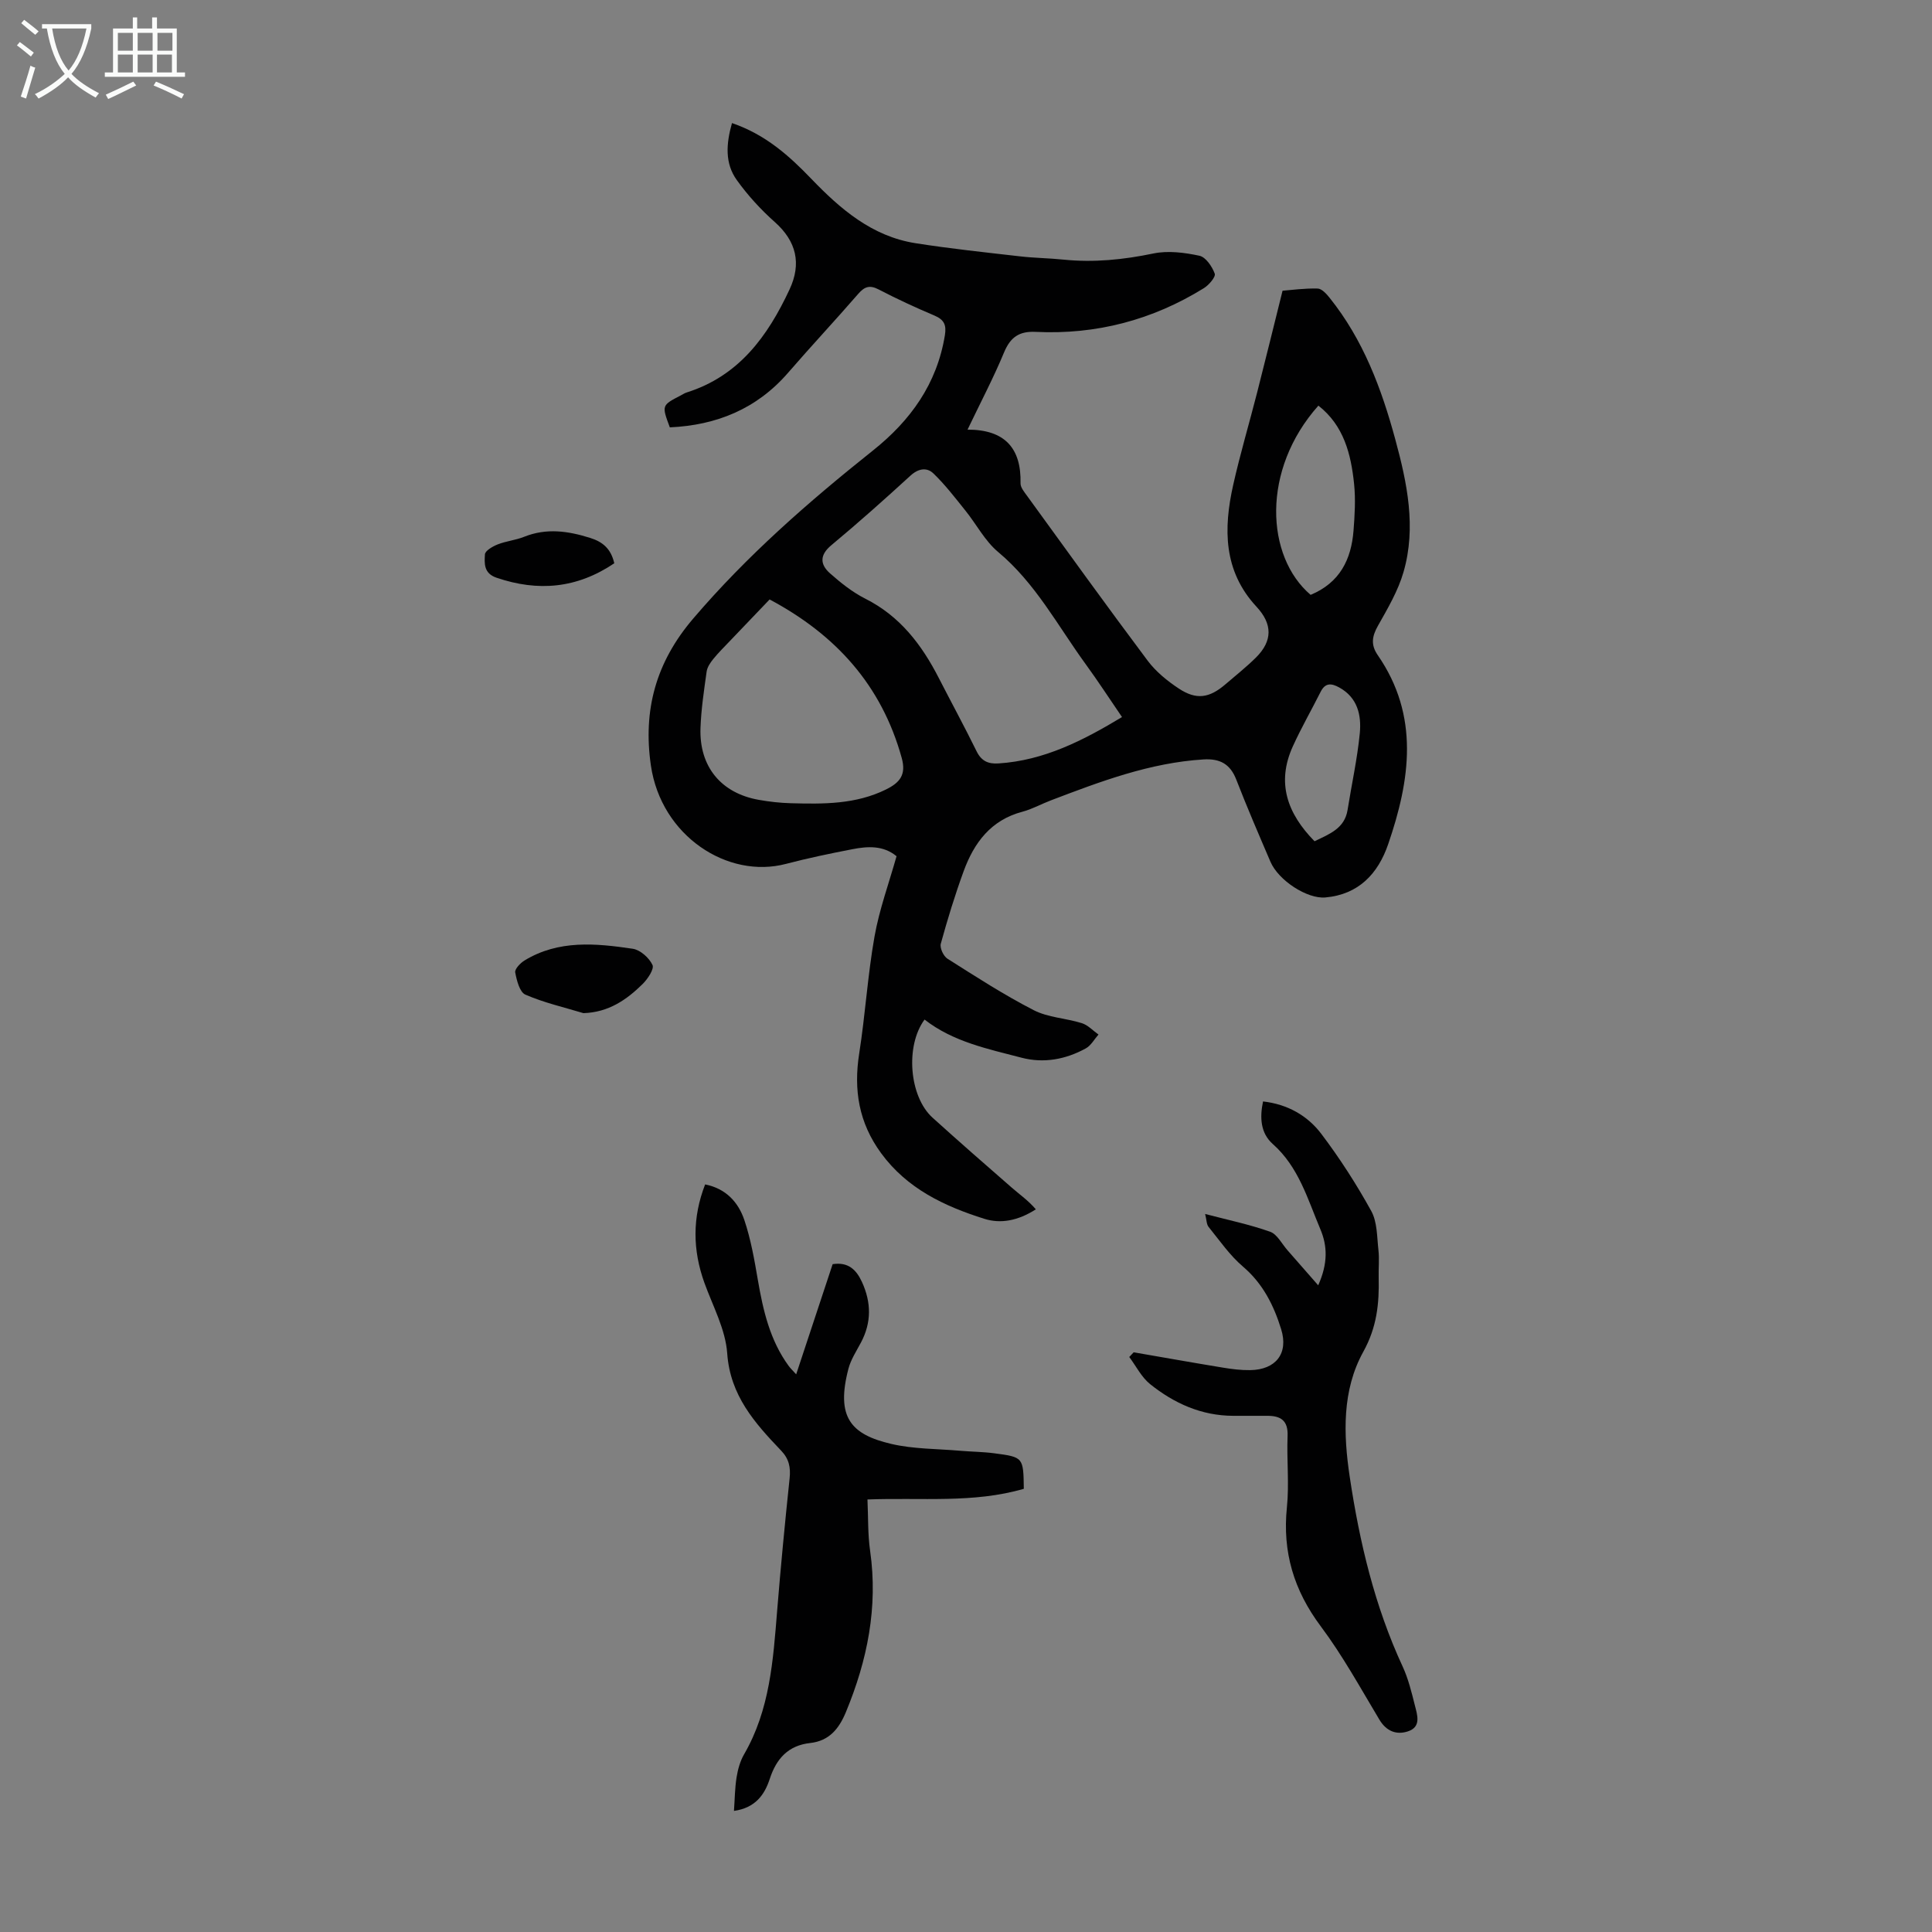 <svg enable-background="new 0 0 400 400" viewBox="0 0 400 400" xmlns="http://www.w3.org/2000/svg"><rect x="0" y="0" width="400" height="400" fill="#808080" stroke="none"/><g fill="#010102"><path d="m151.55 25.48c6.92 2.37 11.81 6.74 16.41 11.53 6.05 6.29 12.58 11.92 21.57 13.34 7.17 1.13 14.4 1.89 21.61 2.72 3 .35 6.03.37 9.03.68 6.29.64 12.43.02 18.63-1.27 3.04-.63 6.45-.19 9.53.47 1.31.28 2.63 2.23 3.17 3.71.24.66-1.21 2.36-2.25 3-10.66 6.6-22.3 9.66-34.83 9.05-3.4-.17-5.23 1.1-6.54 4.25-2.17 5.24-4.83 10.28-7.56 15.99 7.75-.01 11.14 3.88 10.97 11.11-.02.86.78 1.81 1.36 2.61 8.28 11.41 16.52 22.85 24.97 34.13 1.7 2.26 4.05 4.18 6.43 5.75 3.64 2.41 6.33 1.99 9.66-.87 2.13-1.82 4.32-3.57 6.31-5.53 3.48-3.45 3.46-6.95.13-10.53-6.88-7.4-6.86-16.18-4.83-25.22 1.44-6.43 3.33-12.76 4.96-19.15 1.73-6.77 3.39-13.56 5.26-21.06 1.78-.14 4.53-.52 7.27-.45.85.02 1.84 1.12 2.49 1.94 6.93 8.64 10.73 18.77 13.58 29.29 2.45 9.01 4.38 18.19 1.71 27.44-1.12 3.9-3.27 7.55-5.29 11.13-1.23 2.18-1.54 3.94-.06 6.09 8.71 12.59 6.73 25.88 2.16 39.17-2.09 6.08-6.1 10.4-13.01 11.01-3.75.33-9.69-3.51-11.36-7.4-2.42-5.65-4.86-11.29-7.08-17.02-1.26-3.24-3.41-4.36-6.75-4.16-11.12.68-21.37 4.57-31.61 8.47-1.98.75-3.88 1.82-5.91 2.36-6.53 1.72-10.02 6.43-12.17 12.32-1.8 4.93-3.34 9.96-4.73 15.01-.24.87.56 2.58 1.38 3.1 5.86 3.71 11.7 7.49 17.85 10.65 2.99 1.54 6.67 1.66 9.96 2.69 1.28.4 2.31 1.55 3.46 2.36-.87.98-1.55 2.28-2.63 2.87-4.15 2.28-8.69 3.13-13.29 1.93-7-1.83-14.18-3.29-20.09-7.9-4.02 5.43-3.19 15.94 1.66 20.32 5.4 4.88 10.87 9.67 16.36 14.45 1.68 1.46 3.52 2.75 5.02 4.52-3.73 2.39-7.32 3.02-10.67 1.96-8.27-2.61-15.97-6.22-21.37-13.59-4.61-6.3-5.72-13.08-4.53-20.64 1.26-8.04 1.75-16.21 3.17-24.22.99-5.58 2.97-10.98 4.56-16.62-2.76-2.27-5.97-2.07-9.15-1.45-4.61.89-9.21 1.85-13.75 3.04-12.05 3.17-25.83-5.76-27.96-20.37-1.67-11.5 1.05-21.4 8.76-30.42 11.12-13.03 23.87-24.17 37.19-34.78 7.79-6.2 13.28-13.8 14.92-23.89.35-2.17-.19-3.23-2.19-4.08-3.91-1.65-7.77-3.44-11.54-5.4-1.87-.97-2.93-.56-4.23.94-4.77 5.5-9.74 10.81-14.5 16.31-6.49 7.49-14.8 10.87-24.49 11.31-1.7-4.56-1.7-4.56 2.28-6.62.4-.21.78-.47 1.2-.6 10.81-3.41 16.77-11.61 21.31-21.34 2.5-5.35 1.43-9.96-3.07-13.96-2.9-2.58-5.58-5.51-7.84-8.66-2.52-3.49-2.22-7.54-1.01-11.82zm80.75 122.98c-2.64-3.86-5.01-7.51-7.57-11.02-5.76-7.92-10.35-16.71-18.09-23.17-2.73-2.28-4.47-5.71-6.75-8.54-2.13-2.65-4.21-5.38-6.65-7.72-1.34-1.29-3.1-1.04-4.74.47-5.36 4.91-10.79 9.75-16.38 14.4-2.49 2.07-2.32 4.01-.27 5.83 2.24 1.98 4.65 3.9 7.3 5.24 7.17 3.6 11.67 9.51 15.21 16.41 2.6 5.07 5.32 10.07 7.83 15.18 1 2.04 2.42 2.66 4.54 2.52 9.45-.61 17.52-4.75 25.57-9.6zm-72.96-24.35c-3.02 3.16-5.65 5.9-8.27 8.65-1.16 1.22-2.36 2.4-3.41 3.7-.61.75-1.23 1.68-1.36 2.59-.54 3.87-1.13 7.76-1.27 11.66-.29 8 4.25 13.51 12.07 14.89 2.19.39 4.43.64 6.66.7 6.72.18 13.42.25 19.7-2.86 2.84-1.41 4.2-3.03 3.23-6.52-4.16-15.04-13.63-25.5-27.35-32.81zm112.01-.95c6.06-2.52 8.41-7.34 8.88-13.27.25-3.22.45-6.51.12-9.7-.64-6.16-2.11-12.07-7.39-16.21-11.87 13.32-10.91 31.25-1.61 39.18zm.81 51.01c3.14-1.51 6.23-2.66 6.84-6.48.84-5.29 2.01-10.54 2.53-15.86.36-3.74-.44-7.4-4.26-9.5-1.6-.88-2.88-1.02-3.84.89-1.9 3.78-4.02 7.46-5.77 11.32-3.41 7.51-1.17 13.86 4.5 19.63z"/><path d="m145.99 245.22c4.33.86 6.88 3.71 8.12 7.38 1.34 3.99 2.08 8.21 2.79 12.37 1.09 6.33 2.5 12.5 6.37 17.81.38.52.86.97 1.57 1.76 2.59-7.83 5.07-15.33 7.55-22.81 3.2-.49 4.88 1.11 6.06 3.67 1.95 4.24 2.01 8.4-.2 12.56-.94 1.77-2.09 3.52-2.59 5.42-2.62 10.02.47 13.61 8.88 15.57 4.63 1.08 9.53 1 14.31 1.42 2.34.2 4.7.21 7.02.52 6.02.79 6.01.84 6.1 7.35-10.42 3.04-21.21 1.78-32.37 2.21.17 3.62.05 7.17.55 10.64 1.66 11.66-.57 22.65-5.01 33.37-1.43 3.46-3.46 5.97-7.38 6.41-4.56.5-7.01 3.22-8.38 7.4-1.08 3.31-2.97 6.02-7.42 6.66.17-2.41.18-4.71.54-6.95.26-1.63.73-3.34 1.55-4.76 5.35-9.22 6.02-19.47 6.85-29.73.74-9.14 1.62-18.28 2.58-27.4.24-2.28-.12-4.05-1.75-5.75-5.46-5.72-10.56-11.4-11.17-20.16-.35-4.96-2.99-9.78-4.73-14.61-2.43-6.77-2.51-13.47.16-20.35z"/><path d="m234.72 279.98c6.15 1.06 12.3 2.16 18.46 3.17 1.87.31 3.78.55 5.67.52 5.25-.08 7.97-3.41 6.4-8.47-1.51-4.89-3.76-9.43-7.89-12.95-2.74-2.33-4.85-5.41-7.14-8.24-.43-.53-.4-1.43-.71-2.67 4.76 1.25 9.21 2.17 13.46 3.68 1.46.52 2.42 2.5 3.59 3.83 2 2.27 3.99 4.55 6.36 7.26 2.03-4.54 1.92-8.15.44-11.63-2.63-6.22-4.47-12.86-9.85-17.63-2.53-2.25-2.72-5.45-2.01-8.81 5.06.58 9.19 2.92 12.06 6.71 3.82 5.05 7.28 10.43 10.34 15.97 1.26 2.28 1.18 5.35 1.49 8.09.21 1.88 0 3.8.05 5.7.13 5.36-.37 10.28-3.18 15.35-4.42 7.98-4.14 17.07-2.81 25.92 2.03 13.53 5.16 26.76 10.96 39.27 1.16 2.51 1.83 5.27 2.51 7.97.5 2 1.41 4.51-1.42 5.44-2.38.78-4.46 0-5.92-2.44-3.91-6.52-7.59-13.24-12.13-19.31-5.58-7.46-7.96-15.4-7.01-24.64.5-4.87-.06-9.85.14-14.76.13-3.2-1.41-4.19-4.21-4.18-2.35.01-4.7 0-7.05 0-6.56-.02-12.22-2.57-17.2-6.56-1.79-1.44-2.9-3.72-4.32-5.62.31-.34.62-.66.92-.97z"/><path d="m120.79 209.76c-4.03-1.22-8.18-2.16-12.01-3.83-1.19-.51-1.8-2.94-2.11-4.6-.13-.7 1.06-1.94 1.92-2.47 7.06-4.31 14.78-3.56 22.41-2.43 1.56.23 3.39 1.87 4.09 3.35.4.83-.99 2.91-2.04 3.95-3.31 3.26-7.05 5.87-12.26 6.03z"/><path d="m127.18 116.62c-7.74 5.22-15.78 5.92-24.38 2.99-2.68-.91-2.51-2.99-2.4-4.83.04-.76 1.61-1.66 2.65-2.07 1.75-.69 3.71-.87 5.46-1.57 4.63-1.86 9.11-1.21 13.68.23 2.56.8 4.3 2.21 4.99 5.25z"/></g><path d="m6.4 11.7c-1-.8-1.9-1.6-2.9-2.3l.6-.7c.9.7 1.9 1.4 2.9 2.2zm-2.1 8.3c.7-2.1 1.4-4.2 2-6.4.2.1.6.3 1 .4-.7 2.3-1.3 4.4-1.9 6.4zm3-12.8c-1.1-.9-2.1-1.7-2.9-2.4l.6-.7c1 .8 2 1.5 3 2.4zm1.4-1.3v-.9h10.2v.9c-.9 4.2-2.3 7.3-4.1 9.4 1.3 1.4 3.2 2.7 5.7 4-.2.2-.4.5-.7.9-2.5-1.4-4.4-2.7-5.7-4.2-1.4 1.5-3.5 3-6.1 4.4 0 0 0 0-.1-.1-.3-.4-.5-.7-.7-.8 2.7-1.3 4.7-2.8 6.2-4.2-1.8-2.2-3-5.3-3.7-9.4zm9.2 0h-7.1c.6 3.8 1.7 6.7 3.4 8.7 1.7-2 2.9-4.8 3.7-8.7z" fill="#fafbfa"/><path d="m31.6 3.6h.9v2.3h4.1v9.1h1.7v.9h-16.6v-.9h1.7v-9.1h4.1v-2.3h.9v2.3h3.1v-2.3zm-4 13.3.6.8c-1.9.9-3.8 1.9-5.8 2.8-.2-.3-.3-.6-.5-.9 2-.9 3.9-1.8 5.7-2.7zm-3.2-10.1v3.7h3.1v-3.7zm0 4.5v3.7h3.1v-3.7zm4.1-4.5v3.7h3.1v-3.7zm0 4.5v3.7h3.1v-3.7zm9.1 9.1c-2.1-1.1-4.1-2-5.8-2.7l.5-.8c2.2.9 4.1 1.8 5.8 2.6zm-1.9-13.6h-3.1v3.7h3.1zm-3.2 4.5v3.7h3.1v-3.7z" fill="#fafbfa"/></svg>